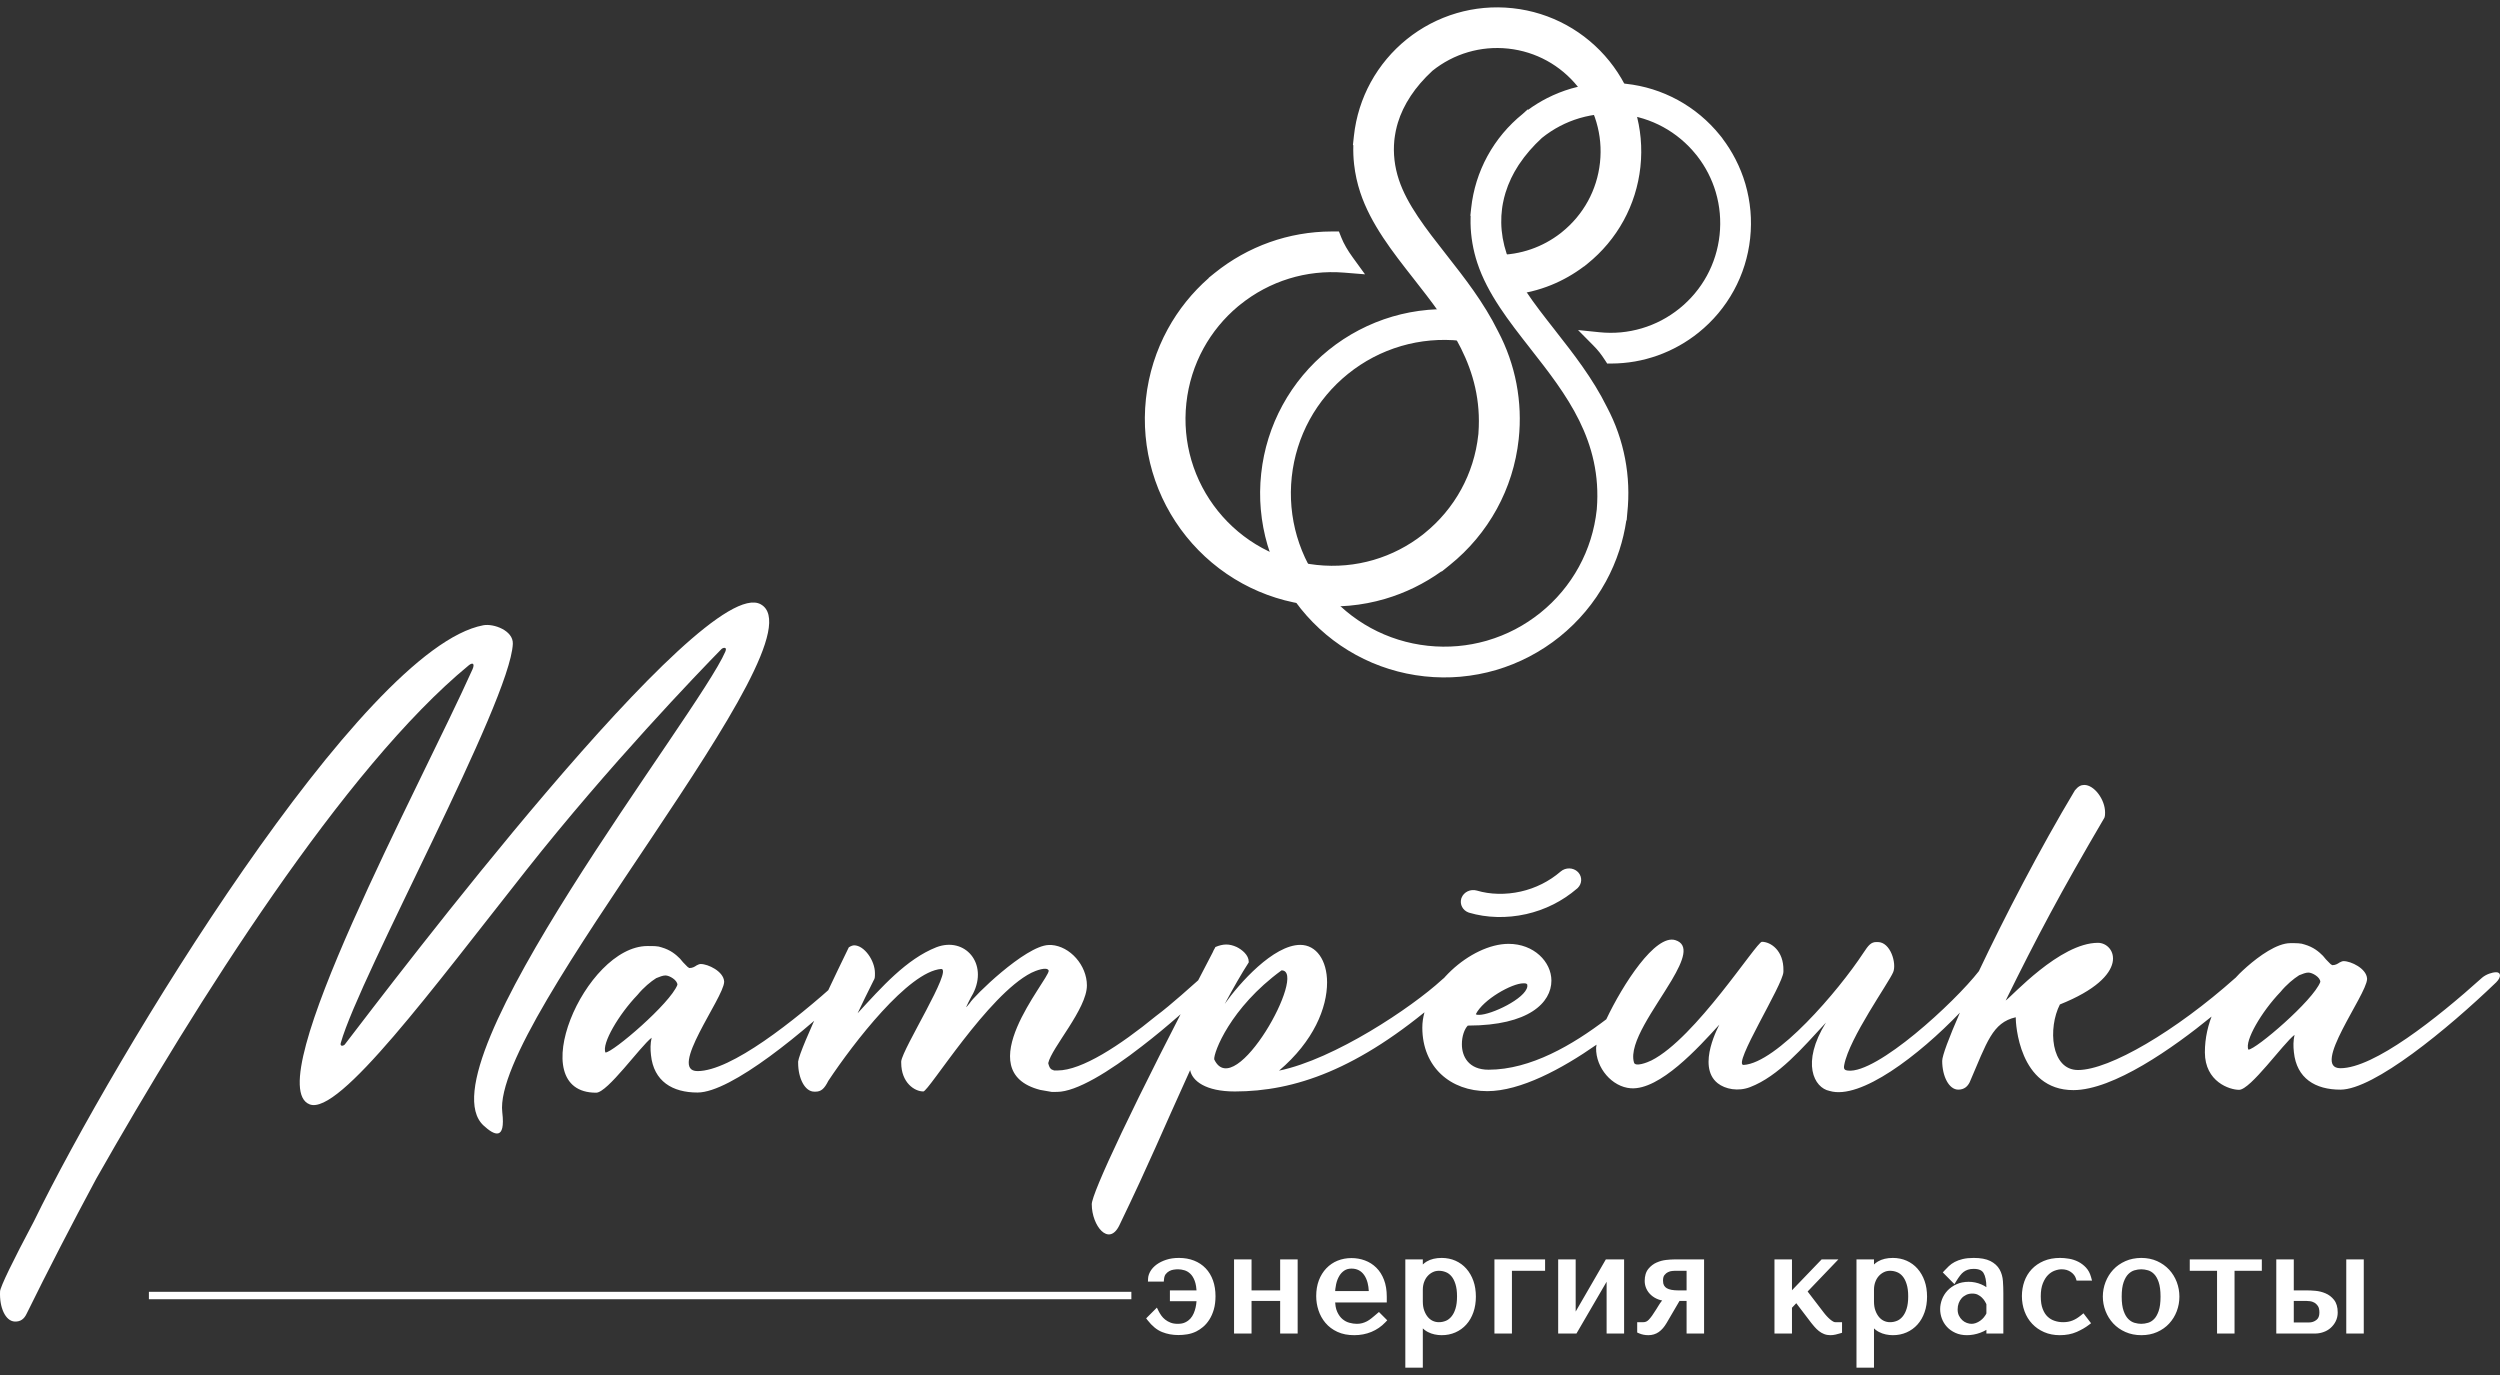 <?xml version="1.0" encoding="UTF-8"?> <svg xmlns="http://www.w3.org/2000/svg" width="320" height="176" viewBox="0 0 320 176" fill="none"><rect x="0" y="0" width="320" height="176" fill="#333333" stroke="none"/> <path d="M109.223 124.815C108.71 124.816 107.939 125.075 107.425 125.504C101.61 130.74 93.567 137.094 89.283 137.101C85.457 137.108 92.608 127.757 92.69 125.7V125.615C92.602 124.331 90.631 123.391 89.688 123.393C89.517 123.393 89.346 123.479 89.174 123.565C88.918 123.737 88.661 123.909 88.232 123.91C88.061 123.824 87.976 123.739 87.818 123.568C87.56 123.312 87.304 123.055 87.046 122.713C86.531 122.199 85.859 121.601 84.673 121.26C84.244 121.089 83.644 121.091 82.873 121.092C74.859 121.105 66.796 139.883 76.309 139.866C77.767 139.863 81.953 133.943 83.408 132.828C83.238 133.599 83.239 134.284 83.325 135.055C83.674 138.397 86.062 139.849 89.288 139.843C93.572 139.836 102.982 132.107 109.226 126.101C109.91 125.414 109.823 124.814 109.223 124.815ZM199.777 111.544C200.09 111.276 200.492 111.148 200.883 111.157C201.278 111.167 201.672 111.318 201.964 111.608L201.979 111.625L202.034 111.685L202.046 111.697C202.292 111.983 202.404 112.336 202.39 112.685V112.687C202.374 113.034 202.23 113.378 201.963 113.647L201.947 113.663L201.883 113.721L201.869 113.733C200.902 114.564 199.874 115.236 198.82 115.767H198.818C197.683 116.337 196.513 116.744 195.354 117.005C194.096 117.289 192.839 117.403 191.643 117.376C190.365 117.346 189.148 117.151 188.067 116.83L188.052 116.825L187.984 116.802L187.968 116.798C187.604 116.665 187.32 116.408 187.153 116.097H187.152C186.98 115.776 186.932 115.397 187.041 115.029L187.045 115.018L187.064 114.959L187.07 114.939C187.211 114.555 187.507 114.254 187.868 114.085C188.22 113.919 188.64 113.877 189.038 113.994H189.04C189.867 114.241 190.797 114.388 191.772 114.408C192.7 114.428 193.679 114.337 194.664 114.115C195.573 113.91 196.49 113.59 197.38 113.143C198.206 112.73 199.015 112.198 199.777 111.544ZM204.301 134.123C204.252 136.694 206.346 139.13 208.742 139.299C212.451 139.56 217.425 134.069 220.076 131.153C220.157 131.06 217.081 136.439 219.861 138.651C220.828 139.42 222.484 139.736 223.997 139.157C227.665 137.753 230.744 134.111 233.719 130.897C230.506 136.065 232.201 139.255 234.185 139.639C238.125 140.833 245.615 135.089 250.868 129.621C249.446 132.873 248.6 135.148 248.601 135.794C248.604 137.764 249.464 139.476 250.664 139.474C251.435 139.472 251.861 139.044 252.118 138.53C254.337 133.385 255.018 130.899 258.015 130.208V130.294C258.016 130.894 258.374 139.546 265.399 139.535C270.507 139.526 278.144 134.157 283.1 130.104C283.175 129.905 283.249 129.709 283.326 129.515C282.642 131.096 282.221 132.841 282.225 134.707C282.231 138.476 285.403 139.5 286.602 139.498C288.059 139.495 292.247 133.575 293.701 132.459C293.531 133.231 293.531 133.916 293.619 134.688C293.967 138.028 296.354 139.48 299.582 139.475C303.865 139.467 313.276 131.74 319.519 125.731C320.204 125.045 320.115 124.446 319.516 124.447C319.003 124.447 318.231 124.706 317.719 125.135C311.901 130.372 303.861 136.726 299.577 136.732C295.75 136.739 302.901 127.388 302.984 125.333V125.246C302.895 123.962 300.924 123.023 299.981 123.024C299.81 123.027 299.639 123.111 299.468 123.197C299.21 123.368 298.953 123.541 298.526 123.542C298.354 123.455 298.268 123.37 298.11 123.2C297.853 122.943 297.596 122.686 297.338 122.344C296.823 121.83 296.151 121.232 294.966 120.891C294.537 120.721 293.937 120.722 293.166 120.723C289.724 120.729 284.047 127.322 286.532 124.921C286.386 125.002 286.245 125.091 286.105 125.191C278.493 131.973 270.021 136.955 265.993 136.962C262.482 136.968 262.129 131.572 263.666 128.571C272.912 124.872 270.763 120.676 268.536 120.681C263.652 120.69 257.496 127.553 256.726 128.068C260.738 119.924 263.69 114.335 269.366 104.667C269.451 104.41 269.45 104.237 269.45 103.982C269.448 102.353 268.072 100.472 266.787 100.473C266.359 100.474 266.016 100.646 265.589 101.161C261.087 108.667 256.549 117.443 253.298 124.307C250.145 128.356 240.227 137.459 236.53 137.036C236.175 136.994 235.989 136.884 236.035 136.481L236.058 136.331L236.061 136.319L236.062 136.311C236.699 132.873 241.792 125.755 242.331 124.433C242.785 123.319 241.995 120.578 240.348 120.581H240.178C239.495 120.582 239.157 120.987 238.523 121.955C235.273 126.908 227.398 136.056 223.189 136.313C221.666 136.406 228.244 126.041 228.276 124.401L228.279 124.229C228.328 121.659 226.636 120.548 225.522 120.551C224.837 120.551 217.018 132.902 211.381 135.738C210.861 135.997 209.307 136.6 209.149 136C208.423 133.499 211.831 129.071 213.935 125.534L213.997 125.431L214.003 125.419C215.468 122.936 216.254 120.914 214.454 120.34C211.884 119.52 207.714 126.019 205.607 130.468C201.321 133.733 195.936 136.915 190.546 136.924C187.976 136.929 187.117 135.216 187.122 133.674C187.112 132.647 187.453 131.704 187.881 131.274H187.967C195.676 131.261 198.584 128.343 198.58 125.515C198.576 123.116 196.344 120.807 193.088 120.813C188.291 120.822 182.046 126.316 182.057 131.542C182.065 136.596 185.668 139.674 190.381 139.667C194.615 139.659 199.887 136.841 204.355 133.72C204.321 133.878 204.303 134.016 204.301 134.123ZM44.12 133.71C43.865 133.931 43.496 133.931 43.622 133.49C46.053 124.842 65.322 89.816 65.642 82.41C65.715 80.715 63.192 79.785 61.863 80.034C46.343 82.946 14.68 135.124 4.343 156.322C1.641 161.408 0.035 164.719 0.008 165.297C-0.088 167.35 0.686 169.102 1.883 169.158C2.654 169.195 3.102 168.787 3.387 168.201C6.128 162.626 9.238 156.606 12.32 150.873C25.142 128.284 44.061 98.274 59.989 85.172C60.488 84.761 60.799 84.913 60.492 85.646C53.911 100.361 33.042 138.804 39.636 141.359C43.393 142.816 55.317 126.619 67.411 111.32C77.908 98.037 89.417 86.065 92.339 83.09C92.49 82.912 93.133 82.726 92.845 83.4C89.46 91.33 53.734 136.512 61.891 144.063C63.267 145.336 64.73 146.041 64.292 142.376C62.887 130.594 105.731 82.005 97.377 77.352C89.958 73.22 49.748 126.393 44.12 133.71ZM77.5 134.723C76.985 133.61 79.205 129.837 81.599 127.349C82.368 126.405 83.309 125.631 83.995 125.202C84.422 125.03 84.837 124.858 85.179 124.858C85.692 124.857 86.708 125.455 86.709 126.055C85.785 128.454 78.442 134.722 77.5 134.723ZM155.228 124.735C155.143 124.735 154.971 124.736 154.714 124.821H154.543C154.201 124.994 153.773 125.165 153.43 125.423C152.831 125.939 149.924 128.599 147.955 130.059C143.336 133.836 138.458 137.015 135.374 137.02L134.86 137.022C134.86 136.936 134.774 136.936 134.688 136.936C134.346 136.765 134.26 136.422 134.173 136.08C134.598 134.109 139.13 129.132 139.124 126.134C139.12 123.563 136.974 121.125 134.576 120.959L134.233 120.96C131.234 121.05 124.549 127.615 124.136 128.388L123.708 128.902C123.539 129.074 124.378 127.444 124.549 127.187C126.512 123.33 123.522 119.864 119.868 121.242C116.017 122.761 112.853 126.352 109.774 129.698C110.372 128.411 111.056 127.039 111.823 125.496C111.994 125.239 111.994 125.068 111.993 124.554C111.99 122.94 110.616 121.001 109.331 121.003C109.159 121.003 108.903 121.089 108.646 121.261C107.622 123.362 102.415 134.08 102.161 135.879L102.162 136.051C102.165 138.021 103.025 139.733 104.223 139.731H104.395C105.08 139.729 105.508 139.386 106.02 138.357C109.267 133.468 116.277 124.374 120.473 124.025C122.001 124.022 115.522 134.228 115.354 135.857L115.355 136.027C115.358 138.598 117.073 139.709 118.188 139.706C118.873 139.705 126.433 127.355 132.01 124.519C132.525 124.26 134.066 123.658 134.238 124.257C134.154 125.542 123.895 137.127 133.151 139.509L134.608 139.764L135.293 139.763C137.778 139.758 141.972 137.18 146.164 133.919C149.415 131.428 152.666 128.509 155.316 125.934C155.915 125.248 155.914 124.734 155.228 124.735ZM186.484 124.68C185.971 124.681 185.113 124.853 184.515 125.454C180.666 128.973 170.825 135.573 163.718 137.042C168.166 133.265 169.871 128.992 169.866 125.737C169.861 122.91 168.487 120.942 166.43 120.945C163.004 120.952 158.644 125.842 156.763 128.502C157.873 126.443 158.897 124.642 159.839 123.185L159.838 123.099C159.837 122.243 158.979 121.558 158.292 121.216C157.349 120.79 156.578 120.792 155.565 121.221C155.565 121.307 155.394 121.479 155.224 121.907C144.807 141.786 139.744 152.769 139.746 154.139C139.747 156.905 141.915 159.593 143.262 156.874C147.325 148.443 148.56 145.273 152.338 136.977C152.597 138.347 154.312 139.715 158.068 139.708C165.692 139.695 173.827 136.94 184.186 128.026C184.186 128.026 185.717 126.737 186.657 125.793C187.085 125.45 186.999 125.278 186.999 125.022C186.998 124.765 186.826 124.68 186.484 124.68ZM155.419 135.599C155.332 134.744 157.449 129.014 164.038 124.206C167.464 124.199 158.071 141.25 155.419 135.599ZM194.983 125.865C195.239 125.864 195.41 125.864 195.496 126.035L195.497 126.292C195.242 127.835 190.877 129.898 189.335 129.901C189.163 129.901 188.992 129.901 188.905 129.816C189.845 127.929 193.526 125.867 194.983 125.865ZM287.793 134.355C287.277 133.241 289.498 129.468 291.892 126.979C292.661 126.036 293.602 125.263 294.287 124.834C294.715 124.661 295.129 124.489 295.472 124.489C295.985 124.488 297.001 125.086 297.002 125.686C296.078 128.085 288.735 134.353 287.793 134.355Z" fill="white"></path> <path d="M151.6 162.593C151.317 162.51 151.046 162.469 150.789 162.469C150.708 162.469 150.618 162.473 150.523 162.48C150.429 162.488 150.324 162.501 150.216 162.517H150.214C150.117 162.531 150.023 162.554 149.937 162.583C149.847 162.612 149.754 162.654 149.668 162.7L149.665 162.703C149.583 162.746 149.503 162.802 149.429 162.864L149.429 162.865C149.353 162.929 149.281 163.003 149.215 163.085C149.159 163.156 149.111 163.242 149.078 163.335V163.337C149.039 163.442 149.011 163.566 148.998 163.7L148.965 164.041H148.624H147.331H146.936L146.955 163.645C146.961 163.488 146.992 163.327 147.045 163.168C147.092 163.02 147.167 162.864 147.26 162.703C147.352 162.545 147.468 162.392 147.6 162.253H147.601C147.734 162.111 147.885 161.977 148.051 161.856H148.053C148.387 161.612 148.792 161.41 149.263 161.254H149.265C149.509 161.173 149.768 161.112 150.038 161.073C150.31 161.034 150.603 161.014 150.911 161.014C151.262 161.014 151.6 161.044 151.921 161.099C152.241 161.155 152.55 161.242 152.839 161.356C153.131 161.471 153.401 161.612 153.646 161.775C153.892 161.939 154.121 162.13 154.326 162.346L154.327 162.347C154.532 162.561 154.714 162.8 154.87 163.06C155.026 163.32 155.16 163.603 155.266 163.904C155.478 164.503 155.585 165.175 155.585 165.915C155.585 166.228 155.566 166.531 155.53 166.815C155.494 167.101 155.44 167.372 155.368 167.619C155.296 167.862 155.212 168.095 155.117 168.311C155.023 168.525 154.912 168.73 154.791 168.92L154.789 168.923C154.668 169.11 154.539 169.282 154.408 169.434C154.271 169.591 154.128 169.733 153.981 169.855C153.842 169.97 153.698 170.078 153.554 170.174C153.413 170.268 153.268 170.352 153.123 170.425L153.117 170.428C152.93 170.517 152.741 170.594 152.553 170.653C152.36 170.713 152.164 170.761 151.967 170.793H151.966C151.765 170.825 151.572 170.849 151.396 170.863H151.393C151.206 170.877 151.013 170.886 150.823 170.886C150.455 170.886 150.097 170.853 149.749 170.79H149.747C149.402 170.725 149.066 170.628 148.746 170.5C148.412 170.365 148.09 170.172 147.782 169.92V169.919C147.48 169.672 147.187 169.368 146.911 169.012L146.708 168.75L146.942 168.514L147.711 167.745L148.082 167.373L148.315 167.844C148.361 167.937 148.412 168.026 148.461 168.109H148.463C148.517 168.2 148.583 168.298 148.652 168.396V168.398C148.714 168.487 148.789 168.577 148.872 168.663C148.954 168.75 149.047 168.834 149.144 168.911H149.146C149.243 168.989 149.351 169.062 149.464 169.125C149.584 169.191 149.712 169.252 149.842 169.302C149.967 169.349 150.106 169.388 150.256 169.412C150.405 169.436 150.573 169.45 150.754 169.45C150.954 169.45 151.134 169.433 151.291 169.402C151.444 169.371 151.587 169.323 151.714 169.261C151.847 169.197 151.969 169.121 152.081 169.04L152.082 169.041C152.189 168.96 152.286 168.874 152.37 168.782L152.368 168.782C152.456 168.683 152.538 168.576 152.606 168.468V168.466C152.676 168.357 152.739 168.238 152.791 168.117C152.902 167.854 152.987 167.595 153.039 167.347C153.063 167.233 153.087 167.11 153.107 166.979C153.124 166.865 153.136 166.755 153.144 166.653L153.151 166.555H150.125H149.748V166.178V165.548V165.171H150.125H153.155C153.142 164.981 153.123 164.804 153.097 164.639C153.054 164.372 152.994 164.135 152.918 163.936C152.766 163.541 152.574 163.236 152.343 163.025C152.225 162.917 152.103 162.826 151.982 162.756H151.98C151.859 162.686 151.73 162.63 151.6 162.593ZM163.86 166.52H160.198V170.316V170.693H159.82H158.335H157.958V170.316V161.584V161.207H158.335H159.82H160.198V161.584V165.171H163.86V161.584V161.207H164.238H165.723H166.1V161.584V170.316V170.693H165.723H164.238H163.86V170.316V166.52ZM177.507 165.967V166.334V166.712H177.129H170.9C170.91 166.9 170.932 167.076 170.96 167.237C171.007 167.496 171.077 167.727 171.167 167.923V167.924C171.258 168.123 171.365 168.306 171.481 168.464C171.591 168.614 171.715 168.746 171.847 168.854V168.855C171.984 168.967 172.129 169.062 172.273 169.139C172.412 169.211 172.564 169.271 172.723 169.314C173.058 169.404 173.371 169.45 173.663 169.45C173.794 169.45 173.918 169.442 174.033 169.429V169.43C174.144 169.416 174.254 169.394 174.357 169.366C174.571 169.309 174.776 169.228 174.967 169.128L174.967 169.128C175.07 169.072 175.172 169.013 175.261 168.952L175.264 168.949C175.364 168.883 175.463 168.808 175.56 168.73L175.892 168.456L176.239 168.161L176.505 167.936L176.75 168.181L177.309 168.74L177.568 169L177.315 169.266C177.065 169.529 176.788 169.765 176.494 169.966C176.199 170.167 175.882 170.341 175.545 170.481C174.869 170.761 174.133 170.903 173.34 170.903C172.932 170.903 172.547 170.867 172.191 170.798C171.831 170.727 171.494 170.618 171.182 170.475C170.877 170.333 170.594 170.165 170.342 169.976C170.089 169.787 169.859 169.569 169.656 169.327H169.654C169.458 169.092 169.281 168.837 169.133 168.569L169.132 168.567C168.984 168.297 168.86 168.012 168.764 167.717C168.571 167.126 168.474 166.52 168.474 165.898C168.474 165.531 168.503 165.178 168.558 164.843C168.615 164.504 168.7 164.185 168.813 163.888C168.924 163.593 169.062 163.315 169.221 163.056C169.379 162.798 169.563 162.559 169.767 162.347C169.971 162.133 170.195 161.942 170.434 161.78C170.676 161.615 170.934 161.476 171.207 161.366L171.208 161.367C171.481 161.256 171.772 161.17 172.067 161.116C172.365 161.061 172.673 161.033 172.99 161.033C173.29 161.033 173.586 161.059 173.871 161.109C174.156 161.158 174.437 161.235 174.711 161.337C174.986 161.439 175.247 161.568 175.487 161.72C175.727 161.872 175.954 162.053 176.162 162.259C176.373 162.466 176.561 162.7 176.725 162.958C176.885 163.211 177.029 163.496 177.148 163.806C177.267 164.116 177.359 164.454 177.418 164.816C177.476 165.176 177.507 165.562 177.507 165.967ZM170.922 164.988L170.901 165.258H175.205C175.185 164.874 175.136 164.526 175.057 164.216C174.954 163.818 174.801 163.473 174.601 163.19H174.6C174.219 162.652 173.681 162.381 172.99 162.381C172.808 162.381 172.64 162.402 172.491 162.443C172.347 162.482 172.21 162.544 172.088 162.624H172.087C171.956 162.708 171.834 162.81 171.727 162.923C171.618 163.039 171.518 163.169 171.434 163.312L171.433 163.315C171.341 163.469 171.26 163.633 171.194 163.803C171.128 163.974 171.071 164.162 171.028 164.362L171.026 164.365C170.981 164.569 170.945 164.779 170.922 164.988ZM181.743 175.059H180.258H179.881V174.681V161.584V161.207H180.258H181.743H182.121V161.584V161.854C182.272 161.706 182.44 161.579 182.625 161.469C183.139 161.167 183.778 161.014 184.537 161.014C184.848 161.014 185.153 161.045 185.448 161.105V161.103C185.74 161.16 186.024 161.251 186.296 161.37C186.563 161.487 186.815 161.634 187.048 161.804H187.05C187.284 161.975 187.5 162.171 187.693 162.391L187.692 162.392C187.886 162.61 188.058 162.853 188.208 163.114L188.209 163.113C188.359 163.374 188.489 163.656 188.595 163.956C188.702 164.258 188.784 164.579 188.835 164.916H188.833C188.886 165.254 188.913 165.605 188.913 165.967C188.913 166.325 188.886 166.675 188.833 167.011C188.782 167.347 188.7 167.669 188.595 167.969C188.489 168.273 188.359 168.556 188.211 168.816L188.21 168.818C188.06 169.077 187.886 169.319 187.69 169.537V169.538C187.497 169.753 187.28 169.948 187.047 170.117C186.814 170.285 186.563 170.429 186.296 170.547C186.029 170.665 185.744 170.754 185.45 170.814L185.448 170.815C185.158 170.873 184.853 170.903 184.537 170.903C184.391 170.903 184.237 170.894 184.08 170.878C183.932 170.862 183.78 170.837 183.631 170.806C183.481 170.775 183.329 170.731 183.181 170.679C183.034 170.626 182.89 170.562 182.755 170.491C182.611 170.416 182.478 170.33 182.355 170.236C182.274 170.173 182.195 170.106 182.121 170.034V174.681V175.059H181.743ZM182.161 164.579C182.135 164.735 182.121 164.904 182.121 165.077V166.596C182.121 166.82 182.137 167.028 182.165 167.214C182.195 167.403 182.24 167.581 182.298 167.743L182.3 167.745C182.36 167.912 182.43 168.067 182.506 168.204C182.586 168.344 182.673 168.472 182.764 168.581C182.854 168.688 182.956 168.787 183.065 168.87C183.17 168.951 183.285 169.021 183.402 169.075C183.52 169.128 183.645 169.171 183.774 169.199C183.9 169.225 184.032 169.239 184.171 169.239C184.327 169.239 184.48 169.225 184.627 169.198V169.197C184.773 169.168 184.919 169.123 185.059 169.067L185.06 169.069C185.189 169.016 185.316 168.943 185.435 168.854L185.434 168.853C185.555 168.763 185.67 168.654 185.775 168.529C185.88 168.403 185.98 168.254 186.067 168.088L186.068 168.089C186.155 167.917 186.233 167.725 186.299 167.516V167.515C186.365 167.303 186.417 167.065 186.45 166.805V166.804C186.483 166.545 186.5 166.252 186.5 165.933C186.5 165.619 186.483 165.331 186.45 165.074C186.416 164.817 186.365 164.58 186.299 164.369V164.368C186.233 164.158 186.155 163.963 186.069 163.795C185.987 163.634 185.891 163.488 185.786 163.365L185.784 163.363C185.681 163.239 185.568 163.132 185.45 163.046C185.334 162.96 185.205 162.888 185.07 162.834H185.068C184.926 162.776 184.778 162.732 184.629 162.703V162.703C184.481 162.676 184.327 162.661 184.171 162.661C184.029 162.661 183.892 162.676 183.763 162.706H183.761C183.633 162.734 183.506 162.78 183.386 162.84L183.385 162.84C183.259 162.902 183.139 162.976 183.031 163.058L183.029 163.06C182.92 163.143 182.817 163.239 182.726 163.343L182.724 163.346C182.63 163.451 182.546 163.568 182.473 163.695C182.4 163.821 182.335 163.962 182.283 164.111L182.28 164.112C182.229 164.258 182.187 164.416 182.161 164.579ZM197.771 161.584V162.283V162.661H197.393H193.527V170.316V170.693H193.15H191.665H191.287V170.316V161.584V161.207H191.665H197.393H197.771V161.584ZM201.686 161.584V167.88L205.436 161.395L205.545 161.207H205.762H207.507H207.885V161.584V170.316V170.693H207.507H206.023H205.646V170.316V164.064L201.896 170.505L201.787 170.693H201.57H199.823H199.446V170.316V161.584V161.207H199.823H201.308H201.686V161.584ZM214.252 161.207H217.744H218.122V161.584V170.316V170.693H217.744H216.261H215.883V170.316V166.52H214.976L213.32 169.354L213.319 169.354C213.174 169.6 213.019 169.818 212.86 170.004C212.693 170.197 212.516 170.36 212.331 170.492L212.33 170.493C212.136 170.63 211.924 170.734 211.699 170.801C211.477 170.868 211.238 170.903 210.986 170.903C210.769 170.903 210.56 170.882 210.363 170.843C210.163 170.804 209.97 170.741 209.787 170.661L209.561 170.561V170.316V169.617V169.239H209.939H210.358C210.485 169.239 210.604 169.214 210.714 169.164V169.165C210.83 169.112 210.943 169.029 211.047 168.92C211.174 168.787 211.318 168.611 211.472 168.397C211.632 168.175 211.807 167.91 211.992 167.605L211.993 167.604L212.317 167.08L212.322 167.072L212.472 166.839L212.483 166.823L212.637 166.611L212.645 166.6L212.758 166.464C212.586 166.432 212.416 166.383 212.25 166.319V166.32C211.905 166.189 211.603 166.005 211.347 165.776C211.216 165.66 211.1 165.534 211.001 165.401H211C210.902 165.27 210.814 165.122 210.742 164.966H210.741C210.668 164.81 210.613 164.646 210.576 164.477C210.54 164.309 210.521 164.135 210.521 163.959C210.521 163.645 210.559 163.361 210.634 163.107C210.711 162.842 210.831 162.608 210.992 162.413L210.991 162.412C211.137 162.233 211.301 162.074 211.478 161.939C211.656 161.802 211.852 161.686 212.061 161.595L212.062 161.598C212.264 161.509 212.466 161.437 212.661 161.385H212.661C212.862 161.333 213.069 161.293 213.278 161.271C213.48 161.25 213.659 161.232 213.81 161.224C213.975 161.213 214.122 161.207 214.252 161.207ZM215.883 165.171V162.661H214.444L214.297 162.667L214.029 162.686C213.943 162.693 213.856 162.708 213.774 162.731C213.69 162.755 213.599 162.79 213.507 162.834H213.505C213.422 162.873 213.341 162.923 213.269 162.983L213.27 162.984C213.194 163.047 213.117 163.127 213.046 163.216C212.989 163.287 212.945 163.379 212.916 163.484C212.882 163.605 212.866 163.752 212.866 163.925C212.866 164.055 212.879 164.174 212.9 164.278C212.921 164.371 212.953 164.456 212.992 164.527L212.994 164.529C213.034 164.604 213.085 164.671 213.141 164.73L213.142 164.732C213.198 164.789 213.263 164.84 213.337 164.885V164.886C213.414 164.931 213.505 164.972 213.606 165.009C213.71 165.046 213.826 165.077 213.946 165.099C214.067 165.121 214.206 165.14 214.358 165.152C214.508 165.164 214.666 165.171 214.828 165.171H215.883ZM229.372 161.584V165.154L233.053 161.324L233.166 161.207H233.325H234.425H235.308L234.697 161.845L231.376 165.313L233.463 168.037L233.647 168.265L233.835 168.478L234.052 168.699C234.116 168.76 234.185 168.823 234.258 168.885C234.327 168.942 234.397 168.998 234.466 169.045L234.465 169.046C234.526 169.089 234.59 169.129 234.655 169.163C234.749 169.214 234.836 169.239 234.914 169.239H235.403H235.781V169.617V170.316V170.594L235.514 170.676C235.346 170.727 235.162 170.778 234.964 170.823H234.963C234.856 170.848 234.741 170.869 234.622 170.882C234.503 170.896 234.385 170.903 234.268 170.903C234.13 170.903 233.992 170.89 233.859 170.865V170.864C233.725 170.84 233.594 170.801 233.473 170.753C233.352 170.704 233.236 170.647 233.129 170.586C233.017 170.52 232.909 170.445 232.81 170.366L232.809 170.365C232.715 170.288 232.621 170.206 232.532 170.121L232.53 170.119C232.441 170.032 232.352 169.94 232.272 169.847L232.269 169.844L232.046 169.581L232.041 169.575L231.828 169.314L231.821 169.305L229.923 166.81L229.372 167.391V170.316V170.693H228.994H227.51H227.132V170.316V161.584V161.207H227.51H228.994H229.372V161.584ZM239.493 175.059H238.008H237.63V174.681V161.584V161.207H238.008H239.493H239.87V161.584V161.854C240.021 161.706 240.19 161.579 240.375 161.469C240.889 161.167 241.528 161.014 242.287 161.014C242.597 161.014 242.902 161.045 243.198 161.105V161.103C243.489 161.16 243.774 161.251 244.045 161.37C244.313 161.487 244.565 161.634 244.798 161.804H244.8C245.034 161.975 245.25 162.171 245.443 162.391L245.442 162.392C245.635 162.61 245.808 162.853 245.957 163.114L245.959 163.113C246.109 163.374 246.239 163.656 246.345 163.956C246.452 164.258 246.533 164.579 246.585 164.916H246.583C246.635 165.254 246.663 165.605 246.663 165.967C246.663 166.325 246.635 166.675 246.583 167.011C246.532 167.347 246.45 167.669 246.345 167.969C246.239 168.273 246.108 168.556 245.96 168.816L245.959 168.818C245.81 169.077 245.635 169.319 245.44 169.537V169.538C245.247 169.753 245.03 169.948 244.797 170.117C244.564 170.285 244.312 170.429 244.045 170.547C243.779 170.665 243.494 170.754 243.2 170.814L243.198 170.815C242.908 170.873 242.602 170.903 242.287 170.903C242.14 170.903 241.987 170.894 241.83 170.878C241.682 170.862 241.53 170.837 241.381 170.806C241.23 170.775 241.079 170.731 240.931 170.679C240.784 170.626 240.64 170.562 240.505 170.491C240.361 170.416 240.227 170.33 240.104 170.236C240.023 170.173 239.945 170.106 239.87 170.034V174.681V175.059H239.493ZM239.91 164.579C239.884 164.735 239.87 164.904 239.87 165.077V166.596C239.87 166.82 239.886 167.028 239.915 167.214C239.945 167.403 239.99 167.581 240.048 167.743L240.05 167.745C240.109 167.912 240.18 168.067 240.256 168.204C240.335 168.344 240.423 168.472 240.514 168.581C240.604 168.688 240.706 168.787 240.814 168.87C240.919 168.951 241.034 169.021 241.152 169.075C241.27 169.128 241.395 169.171 241.524 169.199C241.65 169.225 241.781 169.239 241.921 169.239C242.077 169.239 242.23 169.225 242.376 169.198V169.197C242.523 169.168 242.669 169.123 242.808 169.067L242.809 169.069C242.938 169.016 243.065 168.943 243.185 168.854L243.184 168.853C243.305 168.763 243.42 168.654 243.525 168.529C243.63 168.403 243.73 168.254 243.816 168.088L243.817 168.089C243.905 167.917 243.983 167.725 244.048 167.516V167.515C244.115 167.303 244.166 167.065 244.199 166.805V166.804C244.233 166.545 244.249 166.252 244.249 165.933C244.249 165.619 244.233 165.331 244.199 165.074C244.166 164.817 244.115 164.58 244.048 164.369V164.368C243.983 164.158 243.905 163.963 243.819 163.795C243.736 163.634 243.64 163.488 243.536 163.365L243.534 163.363C243.431 163.239 243.318 163.132 243.2 163.046C243.084 162.96 242.955 162.888 242.819 162.834H242.817C242.676 162.776 242.528 162.732 242.378 162.703V162.703C242.23 162.676 242.077 162.661 241.921 162.661C241.779 162.661 241.642 162.676 241.513 162.706H241.511C241.383 162.734 241.255 162.78 241.135 162.84L241.134 162.84C241.009 162.902 240.889 162.976 240.781 163.058L240.778 163.06C240.669 163.143 240.566 163.239 240.475 163.343L240.473 163.346C240.38 163.451 240.296 163.568 240.222 163.695C240.15 163.821 240.085 163.962 240.032 164.111L240.03 164.112C239.979 164.258 239.937 164.416 239.91 164.579ZM252.625 161.014C253.069 161.014 253.469 161.047 253.823 161.111H253.823C254.186 161.177 254.503 161.279 254.771 161.414L254.773 161.415C255.036 161.549 255.267 161.708 255.46 161.884C255.66 162.066 255.826 162.275 255.953 162.501V162.501C256.074 162.719 256.172 162.953 256.241 163.203C256.31 163.451 256.356 163.713 256.375 163.985C256.392 164.224 256.406 164.487 256.415 164.759C256.423 165.034 256.428 165.297 256.428 165.548V170.316V170.693H256.051H254.636H254.259V170.316V170.22L254.255 170.223H254.254C254.018 170.363 253.756 170.489 253.474 170.591C253.195 170.693 252.911 170.772 252.627 170.823C252.34 170.876 252.054 170.903 251.773 170.903C251.22 170.903 250.723 170.804 250.291 170.607C249.862 170.413 249.499 170.154 249.207 169.836C249.064 169.679 248.935 169.509 248.828 169.333C248.72 169.157 248.628 168.967 248.556 168.77H248.555C248.483 168.572 248.427 168.374 248.393 168.178V168.176C248.358 167.977 248.339 167.776 248.339 167.574C248.339 167.159 248.418 166.742 248.573 166.325V166.324C248.65 166.118 248.75 165.918 248.87 165.728L248.868 165.727C248.984 165.54 249.123 165.362 249.28 165.195C249.436 165.029 249.611 164.878 249.806 164.741L249.805 164.741C249.992 164.609 250.203 164.489 250.429 164.386C250.663 164.278 250.911 164.198 251.167 164.148V164.15C251.428 164.098 251.702 164.071 251.982 164.071C252.555 164.071 253.104 164.184 253.624 164.41C253.854 164.509 254.066 164.627 254.258 164.759C254.254 164.349 254.221 163.994 254.161 163.695C254.097 163.383 254.005 163.128 253.886 162.934L253.885 162.934C253.784 162.769 253.637 162.643 253.448 162.558C253.237 162.465 252.964 162.416 252.637 162.416C252.352 162.416 252.104 162.451 251.897 162.519C251.788 162.555 251.691 162.597 251.603 162.642C251.516 162.688 251.429 162.741 251.347 162.803C251.185 162.926 251.03 163.083 250.89 163.27L250.887 163.275C250.796 163.391 250.719 163.498 250.652 163.597C250.568 163.719 250.49 163.843 250.418 163.961L250.168 164.375L249.828 164.031L248.931 163.123L248.677 162.866L248.925 162.601C249.09 162.426 249.267 162.246 249.452 162.066L249.454 162.064C249.557 161.963 249.675 161.867 249.798 161.779C249.919 161.694 250.056 161.608 250.203 161.531C250.349 161.454 250.511 161.382 250.68 161.32H250.683C250.852 161.259 251.036 161.203 251.228 161.157C251.425 161.11 251.644 161.073 251.877 161.05C252.114 161.028 252.364 161.014 252.625 161.014ZM254.259 166.939L254.197 166.809L254.054 166.553C254.009 166.477 253.955 166.402 253.898 166.329L253.896 166.327C253.838 166.254 253.766 166.175 253.686 166.094C253.612 166.021 253.53 165.951 253.449 165.894L253.447 165.893C253.362 165.833 253.264 165.774 253.156 165.722L253.153 165.719C253.061 165.673 252.956 165.638 252.842 165.614C252.726 165.59 252.592 165.577 252.445 165.577C252.301 165.577 252.164 165.592 252.036 165.619C251.911 165.645 251.788 165.687 251.68 165.74L251.677 165.741C251.558 165.797 251.447 165.864 251.352 165.934C251.257 166.003 251.167 166.085 251.088 166.175C251.008 166.265 250.933 166.365 250.873 166.468C250.81 166.573 250.756 166.689 250.712 166.811C250.669 166.932 250.634 167.06 250.612 167.192V167.193C250.59 167.321 250.578 167.455 250.578 167.592C250.578 167.755 250.593 167.903 250.62 168.036C250.647 168.166 250.687 168.287 250.74 168.394V168.395C250.796 168.508 250.861 168.617 250.932 168.713L250.933 168.712C251.008 168.813 251.091 168.905 251.174 168.982C251.261 169.061 251.355 169.132 251.446 169.188H251.448C251.544 169.247 251.646 169.297 251.749 169.334C251.853 169.371 251.962 169.402 252.068 169.422V169.423C252.164 169.44 252.262 169.45 252.358 169.45C252.45 169.45 252.54 169.442 252.627 169.426C252.721 169.409 252.815 169.382 252.906 169.351C253.001 169.317 253.098 169.273 253.19 169.225C253.277 169.18 253.372 169.121 253.465 169.056C253.551 168.994 253.636 168.924 253.716 168.851V168.852C253.794 168.779 253.87 168.697 253.942 168.61L253.942 168.608C254.012 168.525 254.078 168.434 254.137 168.34C254.181 168.269 254.222 168.196 254.259 168.12V166.939ZM263.53 169.198C263.705 169.225 263.893 169.239 264.088 169.239C264.308 169.239 264.516 169.222 264.71 169.187L264.712 169.186C264.907 169.152 265.095 169.099 265.27 169.03C265.449 168.96 265.634 168.868 265.815 168.757C266.002 168.643 266.191 168.505 266.381 168.349L266.683 168.102L266.919 168.411L267.426 169.074L267.655 169.374L267.355 169.602C267.148 169.761 266.912 169.916 266.653 170.066L266.651 170.067C266.396 170.212 266.118 170.352 265.822 170.486H265.82C265.194 170.763 264.469 170.903 263.651 170.903C263.284 170.903 262.935 170.87 262.604 170.806C262.271 170.743 261.95 170.642 261.65 170.512C261.353 170.382 261.076 170.229 260.824 170.054H260.823C260.572 169.88 260.335 169.676 260.122 169.45L260.12 169.448C259.907 169.223 259.718 168.976 259.555 168.709C259.393 168.443 259.253 168.155 259.141 167.853H259.142C259.028 167.547 258.943 167.23 258.888 166.906C258.832 166.579 258.803 166.242 258.803 165.898C258.803 165.572 258.83 165.25 258.882 164.936C258.932 164.625 259.012 164.318 259.114 164.028C259.216 163.735 259.348 163.454 259.507 163.191L259.506 163.19C259.663 162.929 259.85 162.684 260.059 162.462C260.268 162.24 260.505 162.036 260.763 161.86C261.02 161.685 261.299 161.532 261.601 161.403C261.905 161.274 262.235 161.175 262.582 161.111H262.584C262.932 161.047 263.301 161.014 263.686 161.014C263.874 161.014 264.064 161.023 264.254 161.039L264.255 161.041C264.452 161.059 264.648 161.085 264.84 161.117C265.051 161.151 265.255 161.203 265.445 161.265V161.266C265.637 161.329 265.829 161.408 266.012 161.501H266.014C266.199 161.595 266.375 161.705 266.538 161.829L266.538 161.83C266.703 161.953 266.859 162.094 267 162.244L267 162.245C267.15 162.405 267.281 162.587 267.388 162.788C267.492 162.982 267.58 163.202 267.647 163.44L267.78 163.918H267.284H266.078H265.802L265.719 163.654C265.668 163.492 265.589 163.34 265.487 163.206C265.381 163.066 265.242 162.936 265.075 162.818C264.747 162.587 264.352 162.469 263.896 162.469C263.758 162.469 263.613 162.484 263.465 162.512C263.312 162.542 263.155 162.587 262.998 162.645H262.996C262.842 162.703 262.693 162.778 262.553 162.869C262.414 162.96 262.276 163.073 262.146 163.204C262.015 163.335 261.896 163.487 261.79 163.655L261.791 163.656C261.679 163.835 261.576 164.04 261.486 164.265C261.398 164.487 261.33 164.736 261.285 165.009C261.241 165.285 261.218 165.593 261.218 165.933C261.218 166.255 261.24 166.554 261.281 166.826H261.279C261.32 167.084 261.381 167.322 261.464 167.537C261.545 167.751 261.64 167.942 261.744 168.106C261.846 168.266 261.964 168.41 262.093 168.531L262.095 168.533C262.224 168.655 262.365 168.763 262.514 168.851C262.659 168.937 262.822 169.01 262.992 169.066C263.172 169.126 263.353 169.17 263.53 169.198ZM278.963 165.967C278.963 166.29 278.933 166.609 278.879 166.92L278.878 166.922C278.821 167.235 278.735 167.542 278.624 167.838C278.512 168.133 278.372 168.416 278.209 168.682C278.048 168.942 277.859 169.189 277.648 169.418V169.42C277.435 169.65 277.197 169.856 276.943 170.034C276.688 170.214 276.407 170.371 276.109 170.503C275.806 170.637 275.484 170.739 275.151 170.804C274.819 170.869 274.466 170.903 274.098 170.903C273.347 170.903 272.664 170.766 272.052 170.495C271.75 170.362 271.466 170.202 271.206 170.02C270.944 169.836 270.707 169.629 270.495 169.403C270.285 169.177 270.097 168.93 269.932 168.665L269.931 168.666C269.77 168.406 269.628 168.125 269.512 167.824C269.396 167.526 269.308 167.219 269.25 166.912C269.192 166.602 269.162 166.285 269.162 165.967C269.162 165.644 269.192 165.323 269.25 165.01C269.308 164.699 269.396 164.391 269.512 164.093C269.627 163.796 269.769 163.516 269.93 163.255V163.253C270.093 162.992 270.283 162.743 270.495 162.515L270.496 162.516C270.713 162.282 270.95 162.075 271.206 161.897L271.207 161.898C271.467 161.716 271.75 161.556 272.052 161.423C272.36 161.286 272.688 161.183 273.027 161.116V161.118C273.373 161.048 273.729 161.014 274.098 161.014C274.46 161.014 274.813 161.05 275.152 161.118C275.493 161.186 275.815 161.29 276.112 161.424C276.409 161.558 276.688 161.718 276.944 161.9C277.198 162.08 277.435 162.286 277.648 162.515C277.857 162.74 278.046 162.989 278.209 163.254C278.372 163.519 278.512 163.802 278.624 164.097C278.735 164.393 278.821 164.699 278.878 165.013L278.879 165.015C278.933 165.326 278.963 165.644 278.963 165.967ZM276.549 165.967C276.549 165.195 276.467 164.573 276.308 164.108H276.309C276.23 163.881 276.138 163.676 276.037 163.501L276.036 163.499C275.941 163.331 275.833 163.189 275.717 163.073C275.598 162.954 275.473 162.854 275.346 162.777H275.345C275.22 162.7 275.087 162.641 274.952 162.601C274.805 162.559 274.654 162.525 274.505 162.502C274.359 162.48 274.217 162.469 274.08 162.469C273.8 162.469 273.509 162.513 273.208 162.601H273.207C273.071 162.641 272.938 162.7 272.812 162.777L272.809 162.779C272.679 162.856 272.552 162.957 272.431 163.075C272.314 163.191 272.203 163.335 272.104 163.502L272.103 163.504C272.002 163.674 271.909 163.879 271.826 164.112C271.744 164.341 271.682 164.609 271.64 164.912C271.598 165.223 271.577 165.575 271.577 165.967C271.577 166.728 271.66 167.34 271.826 167.805C271.909 168.038 272.002 168.242 272.102 168.413C272.202 168.581 272.313 168.727 272.431 168.842C272.555 168.963 272.681 169.064 272.809 169.14L272.81 169.139C272.938 169.217 273.071 169.277 273.207 169.317H273.208C273.355 169.359 273.506 169.393 273.656 169.416C273.801 169.438 273.944 169.45 274.08 169.45C274.36 169.45 274.651 169.405 274.952 169.317C275.09 169.277 275.221 169.217 275.345 169.142C275.473 169.063 275.598 168.963 275.717 168.844C275.834 168.727 275.943 168.583 276.037 168.419V168.417C276.138 168.241 276.23 168.036 276.309 167.809H276.308C276.387 167.578 276.448 167.311 276.487 167.012C276.528 166.706 276.549 166.356 276.549 165.967ZM285.644 170.693H284.16H283.782V170.316V162.661H280.667H280.289V162.283V161.584V161.207H280.667H289.137H289.514V161.584V162.283V162.661H289.137H286.021V170.316V170.693H285.644ZM291.364 170.316V161.584V161.207H291.741H293.226H293.604V161.584V165.171H295.316C295.453 165.171 295.615 165.176 295.797 165.184C295.989 165.195 296.187 165.208 296.376 165.224C296.589 165.242 296.808 165.28 297.028 165.333H297.031C297.243 165.386 297.453 165.457 297.653 165.542C297.868 165.631 298.069 165.749 298.252 165.886L298.254 165.888C298.437 166.028 298.604 166.195 298.752 166.379L298.751 166.38C299.067 166.774 299.227 167.314 299.227 167.994C299.227 168.199 299.205 168.398 299.163 168.588C299.12 168.779 299.053 168.962 298.967 169.132V169.134C298.886 169.295 298.788 169.448 298.681 169.588L298.68 169.588C298.572 169.728 298.449 169.86 298.316 169.978L298.314 169.98C298.179 170.098 298.032 170.203 297.875 170.292C297.722 170.38 297.555 170.455 297.378 170.514V170.515C297.034 170.633 296.678 170.693 296.323 170.693H291.741H291.364V170.316ZM300.322 170.316V161.584V161.207H300.7H302.185H302.562V161.584V170.316V170.693H302.185H300.7H300.322V170.316ZM293.604 166.52V169.275H295.549C295.734 169.275 295.908 169.247 296.066 169.193C296.222 169.139 296.372 169.055 296.51 168.946C296.63 168.85 296.723 168.727 296.784 168.582C296.848 168.426 296.883 168.234 296.883 168.01C296.883 167.812 296.864 167.64 296.829 167.496C296.798 167.366 296.749 167.255 296.69 167.17L296.687 167.169C296.616 167.066 296.539 166.975 296.459 166.902C296.384 166.832 296.301 166.771 296.219 166.728H296.218C296.125 166.678 296.032 166.638 295.941 166.608C295.853 166.579 295.767 166.56 295.687 166.553H295.684C295.482 166.531 295.332 166.52 295.235 166.52H293.604Z" fill="white"></path> <path fill-rule="evenodd" clip-rule="evenodd" d="M19.059 165.352H144.815V166.302H19.059V165.352Z" fill="white"></path> <path d="M190.666 43C191.703 44.958 192.462 47.094 192.892 49.343C193.306 51.514 193.413 53.775 193.166 56.065C192.493 62.313 189.35 67.698 184.813 71.352L184.81 71.349C180.271 75.004 174.341 76.929 168.098 76.256C161.849 75.582 156.465 72.439 152.811 67.902C149.157 63.365 147.234 57.434 147.908 51.185C148.581 44.941 151.727 39.556 156.264 35.902L156.261 35.899C160.181 32.743 165.141 30.877 170.449 30.863C170.478 30.863 170.509 30.863 170.54 30.863C170.911 31.799 171.49 32.765 172.14 33.661C166.841 33.233 161.833 34.918 157.974 38.026L157.969 38.026C153.981 41.237 151.217 45.977 150.624 51.478C150.031 56.978 151.723 62.198 154.938 66.189C158.152 70.181 162.891 72.947 168.391 73.54C173.892 74.133 179.111 72.442 183.099 69.23L183.1 69.225C187.091 66.01 189.858 61.272 190.451 55.772L190.475 55.52C191.128 46.66 186.357 40.576 181.95 34.959C179.187 31.436 176.556 28.08 175.285 24.228C174.601 22.157 174.294 19.888 174.534 17.542L174.528 17.541C175.038 12.817 177.415 8.746 180.844 5.984C184.272 3.223 188.758 1.769 193.481 2.278C198.204 2.787 202.277 5.164 205.038 8.593C207.799 12.021 209.254 16.506 208.745 21.23C208.235 25.953 205.858 30.026 202.429 32.787L202.424 32.786C199.846 34.862 196.67 36.199 193.248 36.519L191.499 33.861C194.948 33.897 198.178 32.706 200.718 30.662L200.716 30.66C203.6 28.337 205.6 24.911 206.029 20.938C206.457 16.963 205.233 13.19 202.911 10.306C200.588 7.422 197.162 5.422 193.188 4.994C189.214 4.565 185.441 5.789 182.557 8.111L182.55 8.117C180.003 10.457 178.486 12.927 177.746 15.35C177.626 15.745 177.526 16.14 177.444 16.531L177.441 16.551L177.419 16.663L177.406 16.731C177.355 17.01 177.31 17.291 177.274 17.575L177.266 17.648L177.26 17.705L177.246 17.834C177.051 19.778 177.308 21.659 177.876 23.381C178.998 26.782 181.484 29.952 184.095 33.281C186.446 36.277 188.893 39.398 190.666 43Z" fill="white"></path> <path d="M191.76 42.424C192.306 43.456 192.783 44.545 193.18 45.675C193.571 46.791 193.883 47.941 194.107 49.11V49.115C194.325 50.264 194.464 51.446 194.513 52.648C194.56 53.822 194.523 55.009 194.396 56.195C194.048 59.425 193.072 62.439 191.604 65.125C190.079 67.916 188.023 70.355 185.587 72.315L184.533 73.165L184.509 73.129C182.333 74.69 179.891 75.893 177.281 76.659C174.344 77.522 171.193 77.832 167.967 77.485C164.737 77.137 161.725 76.162 159.038 74.693C156.247 73.168 153.81 71.112 151.847 68.676C149.886 66.242 148.396 63.422 147.503 60.373C146.641 57.435 146.331 54.283 146.679 51.054C147.026 47.828 148.003 44.814 149.471 42.13C150.834 39.636 152.623 37.423 154.725 35.582L154.714 35.56L155.488 34.935C157.583 33.248 159.964 31.907 162.528 30.998C165.012 30.117 167.685 29.635 170.449 29.629V29.624H170.54H171.381L171.692 30.409C171.846 30.8 172.047 31.203 172.276 31.602V31.607C172.525 32.045 172.822 32.495 173.143 32.936L174.723 35.113L172.043 34.896C169.596 34.699 167.217 34.978 165.009 35.658C162.716 36.364 160.592 37.504 158.749 38.989L158.46 39.221C156.677 40.715 155.169 42.541 154.037 44.612C152.891 46.714 152.125 49.076 151.853 51.609C151.58 54.142 151.823 56.612 152.496 58.908C153.196 61.297 154.365 63.506 155.901 65.415C157.437 67.323 159.347 68.935 161.528 70.127C163.628 71.273 165.989 72.039 168.522 72.311C171.055 72.584 173.526 72.341 175.822 71.67V71.669C178.116 70.997 180.245 69.893 182.099 68.445L182.326 68.261C184.235 66.725 185.846 64.816 187.037 62.634C188.185 60.534 188.95 58.172 189.222 55.641H189.223L189.244 55.433H189.241C189.549 51.257 188.574 47.726 187.001 44.575C185.388 41.341 183.136 38.471 180.978 35.719C179.575 33.929 178.203 32.181 177.027 30.398V30.395C175.806 28.543 174.777 26.645 174.108 24.616C173.734 23.48 173.463 22.279 173.324 21.031C173.234 20.23 173.199 19.41 173.227 18.578L173.174 18.569L173.299 17.41C173.566 14.93 174.318 12.613 175.445 10.548C176.618 8.403 178.199 6.529 180.07 5.021C181.939 3.515 184.107 2.37 186.451 1.683C188.709 1.021 191.132 0.782 193.612 1.049C196.092 1.315 198.409 2.068 200.474 3.195C202.619 4.367 204.494 5.949 206.002 7.819C207.507 9.69 208.652 11.857 209.34 14.199C210.002 16.458 210.24 18.881 209.973 21.361C209.707 23.841 208.955 26.158 207.828 28.223C206.656 30.368 205.074 32.243 203.203 33.751L202.751 34.116L202.734 34.111C201.457 35.074 200.057 35.873 198.568 36.479C196.936 37.141 195.184 37.578 193.359 37.748L192.626 37.818L192.217 37.197L190.468 34.539L189.194 32.603L191.508 32.627C193.064 32.643 194.573 32.387 195.979 31.899C197.347 31.425 198.626 30.726 199.764 29.842L199.942 29.697C201.288 28.613 202.423 27.269 203.261 25.734C204.069 24.254 204.607 22.591 204.799 20.807C204.992 19.023 204.82 17.282 204.346 15.665V15.659C203.856 13.982 203.032 12.427 201.947 11.08C200.865 9.736 199.52 8.6 197.984 7.761C196.505 6.953 194.84 6.414 193.058 6.222C191.274 6.03 189.533 6.202 187.915 6.676C186.242 7.166 184.694 7.983 183.356 9.056C182.213 10.109 181.296 11.186 180.581 12.264C179.815 13.419 179.272 14.574 178.927 15.708C178.881 15.861 178.83 16.038 178.78 16.235L178.783 16.235C178.73 16.445 178.684 16.63 178.656 16.772L178.66 16.773L178.656 16.793H178.654L178.634 16.895L178.626 16.939L178.554 17.355L178.499 17.742L178.495 17.779V17.797L178.488 17.854H178.486L178.474 17.965H178.473C178.39 18.814 178.402 19.657 178.495 20.48C178.591 21.337 178.785 22.182 179.052 22.994C180.111 26.199 182.528 29.282 185.067 32.519L185.141 32.613L185.142 32.615C186.319 34.116 187.518 35.649 188.609 37.201C189.76 38.84 190.842 40.565 191.76 42.424ZM190.846 46.488C190.496 45.487 190.067 44.512 189.572 43.575L189.558 43.547C188.706 41.816 187.682 40.186 186.585 38.625C185.445 37.002 184.271 35.504 183.123 34.041L183.049 33.948L183.048 33.945C180.392 30.56 177.875 27.329 176.699 23.768C176.385 22.814 176.155 21.801 176.037 20.751C175.926 19.77 175.913 18.751 176.016 17.713V17.703L176.03 17.574V17.555L176.037 17.498H176.039L176.045 17.444L176.05 17.4L176.11 16.977L176.115 16.943L176.188 16.523L176.199 16.455L176.204 16.431L176.225 16.319V16.309L176.229 16.289L176.234 16.284C176.286 16.032 176.335 15.82 176.382 15.635L176.387 15.625C176.435 15.436 176.496 15.224 176.566 14.993C176.984 13.624 177.623 12.25 178.519 10.9C179.352 9.645 180.407 8.405 181.713 7.207L181.766 7.159L181.806 7.129C183.393 5.857 185.23 4.887 187.218 4.305C189.142 3.741 191.207 3.537 193.319 3.765C195.432 3.991 197.407 4.632 199.165 5.592C200.994 6.591 202.592 7.939 203.875 9.532C205.155 11.121 206.131 12.967 206.716 14.967H206.717C207.281 16.891 207.484 18.956 207.257 21.069C207.031 23.183 206.39 25.156 205.43 26.916C204.594 28.445 203.515 29.813 202.251 30.971L202.267 31.002L201.492 31.626C200.098 32.747 198.504 33.635 196.782 34.232C195.793 34.576 194.761 34.821 193.7 34.961L193.86 35.206C195.166 35.022 196.434 34.673 197.638 34.185C199.091 33.594 200.443 32.794 201.65 31.823L201.91 31.615C203.42 30.346 204.7 28.796 205.66 27.041C206.634 25.256 207.283 23.25 207.515 21.099C207.747 18.947 207.541 16.849 206.969 14.898C206.373 12.868 205.381 10.99 204.075 9.368C202.768 7.747 201.145 6.376 199.292 5.363C197.507 4.389 195.501 3.738 193.35 3.507C191.199 3.275 189.101 3.482 187.149 4.054C185.119 4.649 183.24 5.643 181.619 6.948C179.996 8.255 178.627 9.877 177.614 11.729C176.691 13.422 176.06 15.312 175.798 17.335L175.763 17.668C175.656 18.715 175.669 19.751 175.782 20.759C175.9 21.816 176.135 22.85 176.461 23.841C177.062 25.66 177.987 27.368 179.087 29.036L179.089 29.035C180.234 30.77 181.563 32.464 182.923 34.199C185.167 37.06 187.508 40.046 189.218 43.471C190.969 46.98 192.053 50.924 191.709 55.608L191.705 55.641L191.68 55.893V55.903C191.373 58.764 190.506 61.436 189.206 63.816C187.93 66.152 186.232 68.21 184.23 69.896L184.227 69.909L183.873 70.193C181.718 71.928 179.221 73.248 176.52 74.04H176.515C173.913 74.801 171.12 75.077 168.26 74.769C165.398 74.461 162.727 73.596 160.347 72.295C157.873 70.943 155.711 69.119 153.974 66.963C152.238 64.806 150.917 62.308 150.125 59.606C149.363 57.003 149.087 54.208 149.395 51.347C149.703 48.484 150.568 45.812 151.869 43.431C153.219 40.957 155.04 38.797 157.196 37.063L157.538 36.787H157.55C159.549 35.243 161.828 34.053 164.283 33.297C166.07 32.747 167.946 32.428 169.873 32.369L169.742 32.111C167.528 32.19 165.375 32.614 163.351 33.331C161.19 34.098 159.175 35.205 157.382 36.59L157.038 36.866C154.851 38.627 153.006 40.814 151.64 43.312C150.324 45.717 149.449 48.419 149.137 51.316C148.824 54.216 149.102 57.044 149.874 59.675C150.676 62.411 152.013 64.943 153.774 67.128C155.535 69.315 157.721 71.159 160.22 72.524C162.626 73.84 165.33 74.715 168.228 75.027C171.126 75.339 173.951 75.061 176.583 74.289C179.318 73.486 181.849 72.146 184.037 70.385L184.323 70.154C186.386 68.436 188.13 66.333 189.435 63.943C190.75 61.537 191.626 58.832 191.938 55.934C192.053 54.859 192.087 53.792 192.045 52.745C192.001 51.679 191.876 50.619 191.678 49.574H191.677C191.474 48.511 191.193 47.479 190.846 46.488Z" fill="white"></path> <path fill-rule="evenodd" clip-rule="evenodd" d="M205.703 52.135C205.975 52.651 206.232 53.181 206.466 53.717C206.698 54.248 206.913 54.791 207.104 55.339C207.296 55.886 207.47 56.446 207.621 57.009C207.77 57.567 207.902 58.135 208.011 58.706C208.119 59.275 208.208 59.852 208.274 60.429C208.34 60.997 208.386 61.581 208.41 62.176C208.433 62.752 208.435 63.336 208.416 63.921C208.397 64.505 208.356 65.089 208.294 65.666L208.282 65.772H208.283L208.254 66.119L208.212 66.61L208.172 66.607C207.977 67.922 207.676 69.198 207.281 70.421C206.827 71.824 206.246 73.168 205.554 74.434C204.808 75.799 203.932 77.08 202.95 78.253C201.955 79.442 200.845 80.529 199.645 81.497C198.451 82.459 197.151 83.31 195.774 84.032C194.411 84.745 192.974 85.328 191.491 85.763V85.764C190.036 86.19 188.517 86.48 186.961 86.618V86.62C185.452 86.753 183.905 86.741 182.338 86.573C180.772 86.404 179.256 86.084 177.812 85.632C176.328 85.17 174.907 84.561 173.57 83.832C172.205 83.086 170.924 82.21 169.751 81.228C168.563 80.233 167.475 79.123 166.508 77.923C165.545 76.728 164.693 75.429 163.972 74.05C163.259 72.688 162.676 71.251 162.242 69.768H162.241C161.815 68.312 161.524 66.794 161.386 65.238H161.384C161.251 63.731 161.263 62.183 161.432 60.616C161.6 59.05 161.92 57.534 162.371 56.09C162.834 54.606 163.443 53.184 164.173 51.847C164.918 50.482 165.794 49.202 166.777 48.027C167.771 46.839 168.881 45.751 170.081 44.786C171.276 43.823 172.575 42.971 173.954 42.25C175.317 41.538 176.753 40.954 178.237 40.52V40.519C179.691 40.093 181.21 39.802 182.766 39.664V39.662C184.273 39.529 185.821 39.541 187.388 39.71L187.881 39.763L188.373 39.817L188.32 40.308L188.266 40.798L188.057 42.744L188.004 43.236L187.952 43.729L187.461 43.676L186.969 43.622C185.668 43.483 184.378 43.473 183.115 43.584C181.821 43.698 180.557 43.941 179.346 44.294V44.295C178.099 44.661 176.902 45.145 175.776 45.735C174.639 46.33 173.556 47.042 172.55 47.852C171.549 48.658 170.622 49.565 169.795 50.554C168.974 51.535 168.244 52.598 167.628 53.729C167.022 54.838 166.516 56.022 166.129 57.263C165.751 58.471 165.485 59.734 165.345 61.035C165.205 62.336 165.196 63.626 165.307 64.889C165.421 66.183 165.664 67.447 166.017 68.659H166.018C166.384 69.906 166.869 71.102 167.458 72.228C168.053 73.366 168.765 74.448 169.574 75.454C170.381 76.457 171.288 77.381 172.276 78.21C173.257 79.03 174.321 79.76 175.451 80.376C176.562 80.983 177.746 81.489 178.988 81.876C180.194 82.253 181.457 82.519 182.758 82.659C184.059 82.799 185.349 82.808 186.613 82.697C187.852 82.588 189.062 82.361 190.226 82.032L190.381 81.986C191.628 81.62 192.826 81.135 193.952 80.546C195.089 79.951 196.171 79.239 197.177 78.43C198.179 77.624 199.104 76.717 199.931 75.729C200.752 74.748 201.482 73.683 202.098 72.553C202.704 71.445 203.211 70.26 203.598 69.02C203.976 67.811 204.242 66.548 204.382 65.246L204.392 65.158H204.391C204.566 62.974 204.408 60.962 204.005 59.093C203.603 57.221 202.953 55.483 202.149 53.848C200.506 50.514 198.177 47.539 195.944 44.693L195.909 44.658L195.892 44.622C194.498 42.844 193.136 41.104 191.956 39.316V39.314C190.758 37.498 189.75 35.635 189.095 33.649C188.829 32.842 188.615 31.995 188.467 31.121C188.326 30.293 188.244 29.436 188.23 28.562C188.228 28.331 188.229 28.097 188.235 27.867L188.243 27.626L188.205 27.621L188.255 27.142L188.308 26.651C188.436 25.456 188.681 24.302 189.023 23.201C189.378 22.07 189.84 20.988 190.396 19.969C190.965 18.929 191.632 17.952 192.381 17.058C193.14 16.152 193.986 15.323 194.899 14.587L195.177 14.335L195.543 14.003L195.592 14.058C196.365 13.495 197.183 12.992 198.035 12.557C199.015 12.059 200.046 11.647 201.113 11.335L201.184 11.314H201.189C202.276 11.001 203.408 10.788 204.568 10.685V10.683C205.715 10.582 206.895 10.592 208.089 10.72C209.282 10.847 210.435 11.091 211.535 11.434C212.666 11.788 213.75 12.251 214.769 12.807C215.81 13.376 216.787 14.044 217.681 14.792C218.588 15.551 219.417 16.396 220.153 17.31L220.307 17.501L220.469 17.7L220.465 17.715C221.099 18.55 221.661 19.442 222.142 20.377C222.659 21.38 223.084 22.437 223.404 23.528L223.425 23.599V23.604C223.738 24.69 223.951 25.823 224.054 26.982H224.056C224.157 28.128 224.148 29.305 224.02 30.5C223.893 31.695 223.648 32.85 223.304 33.95C222.952 35.08 222.488 36.163 221.932 37.181C221.363 38.221 220.696 39.197 219.947 40.092C219.189 40.997 218.343 41.827 217.429 42.562C216.644 43.194 215.804 43.763 214.923 44.255H214.921C214.045 44.745 213.123 45.166 212.172 45.505C211.235 45.836 210.26 46.096 209.263 46.27H209.26C208.288 46.438 207.284 46.529 206.261 46.533L205.991 46.535L205.722 46.537L205.574 46.31L205.427 46.082L205.425 46.081C205.297 45.884 205.179 45.707 205.072 45.556C204.957 45.393 204.84 45.237 204.722 45.088L204.721 45.089C204.592 44.927 204.468 44.781 204.351 44.65H204.349C204.219 44.504 204.08 44.357 203.932 44.208L202.96 43.227L201.987 42.245L203.361 42.386L204.735 42.527C205.66 42.621 206.577 42.623 207.47 42.542C208.379 42.457 209.277 42.282 210.144 42.026C211.027 41.764 211.876 41.418 212.673 40.999C213.477 40.577 214.246 40.071 214.961 39.496C215.675 38.92 216.338 38.272 216.928 37.567C217.513 36.867 218.037 36.106 218.477 35.299C218.908 34.508 219.271 33.661 219.547 32.775C219.817 31.911 220.007 31.007 220.107 30.081C220.206 29.154 220.213 28.229 220.134 27.325C220.053 26.402 219.88 25.499 219.627 24.634L219.606 24.564V24.561C219.362 23.739 219.041 22.947 218.658 22.197C218.262 21.418 217.787 20.676 217.249 19.981L217.086 19.779C216.51 19.063 215.862 18.401 215.156 17.811C214.455 17.225 213.693 16.702 212.887 16.262C212.096 15.83 211.251 15.468 210.365 15.192C209.5 14.922 208.596 14.732 207.669 14.632C206.741 14.532 205.817 14.527 204.915 14.606C203.99 14.687 203.087 14.86 202.22 15.113L202.15 15.134H202.148C201.286 15.391 200.457 15.73 199.673 16.14C198.863 16.565 198.088 17.073 197.367 17.653L197.364 17.655C196.782 18.193 196.251 18.738 195.78 19.283C195.29 19.849 194.853 20.423 194.471 20.996L194.323 21.219H194.322C193.984 21.746 193.688 22.276 193.435 22.803C193.138 23.424 192.895 24.05 192.706 24.671C192.637 24.895 192.576 25.119 192.521 25.338C192.467 25.56 192.417 25.784 192.376 26.008L192.372 26.029L192.371 26.034L192.366 26.061L192.364 26.069L192.359 26.094H192.36L192.357 26.114L192.355 26.128L192.344 26.19L192.34 26.214L192.335 26.23L192.333 26.244V26.253L192.327 26.287L192.322 26.314H192.321L192.312 26.369L192.302 26.43H192.304L192.3 26.456H192.299L192.295 26.484V26.491L192.287 26.544L192.287 26.551L192.278 26.613L192.276 26.619L192.275 26.628L192.269 26.672V26.676L192.263 26.718L192.261 26.731C192.223 27.026 192.193 27.327 192.177 27.628C192.161 27.929 192.155 28.227 192.161 28.512L192.163 28.522V28.524H192.161C192.171 29.177 192.235 29.832 192.345 30.472C192.46 31.136 192.628 31.792 192.834 32.424H192.835C193.107 33.25 193.464 34.066 193.881 34.867C194.305 35.681 194.793 36.485 195.325 37.285C195.86 38.09 196.454 38.907 197.075 39.73C197.668 40.517 198.34 41.372 199.017 42.236L199.123 42.371V42.375C200.272 43.84 201.443 45.339 202.548 46.91C203.694 48.54 204.772 50.253 205.682 52.094L205.703 52.135Z" fill="white"></path> </svg> 